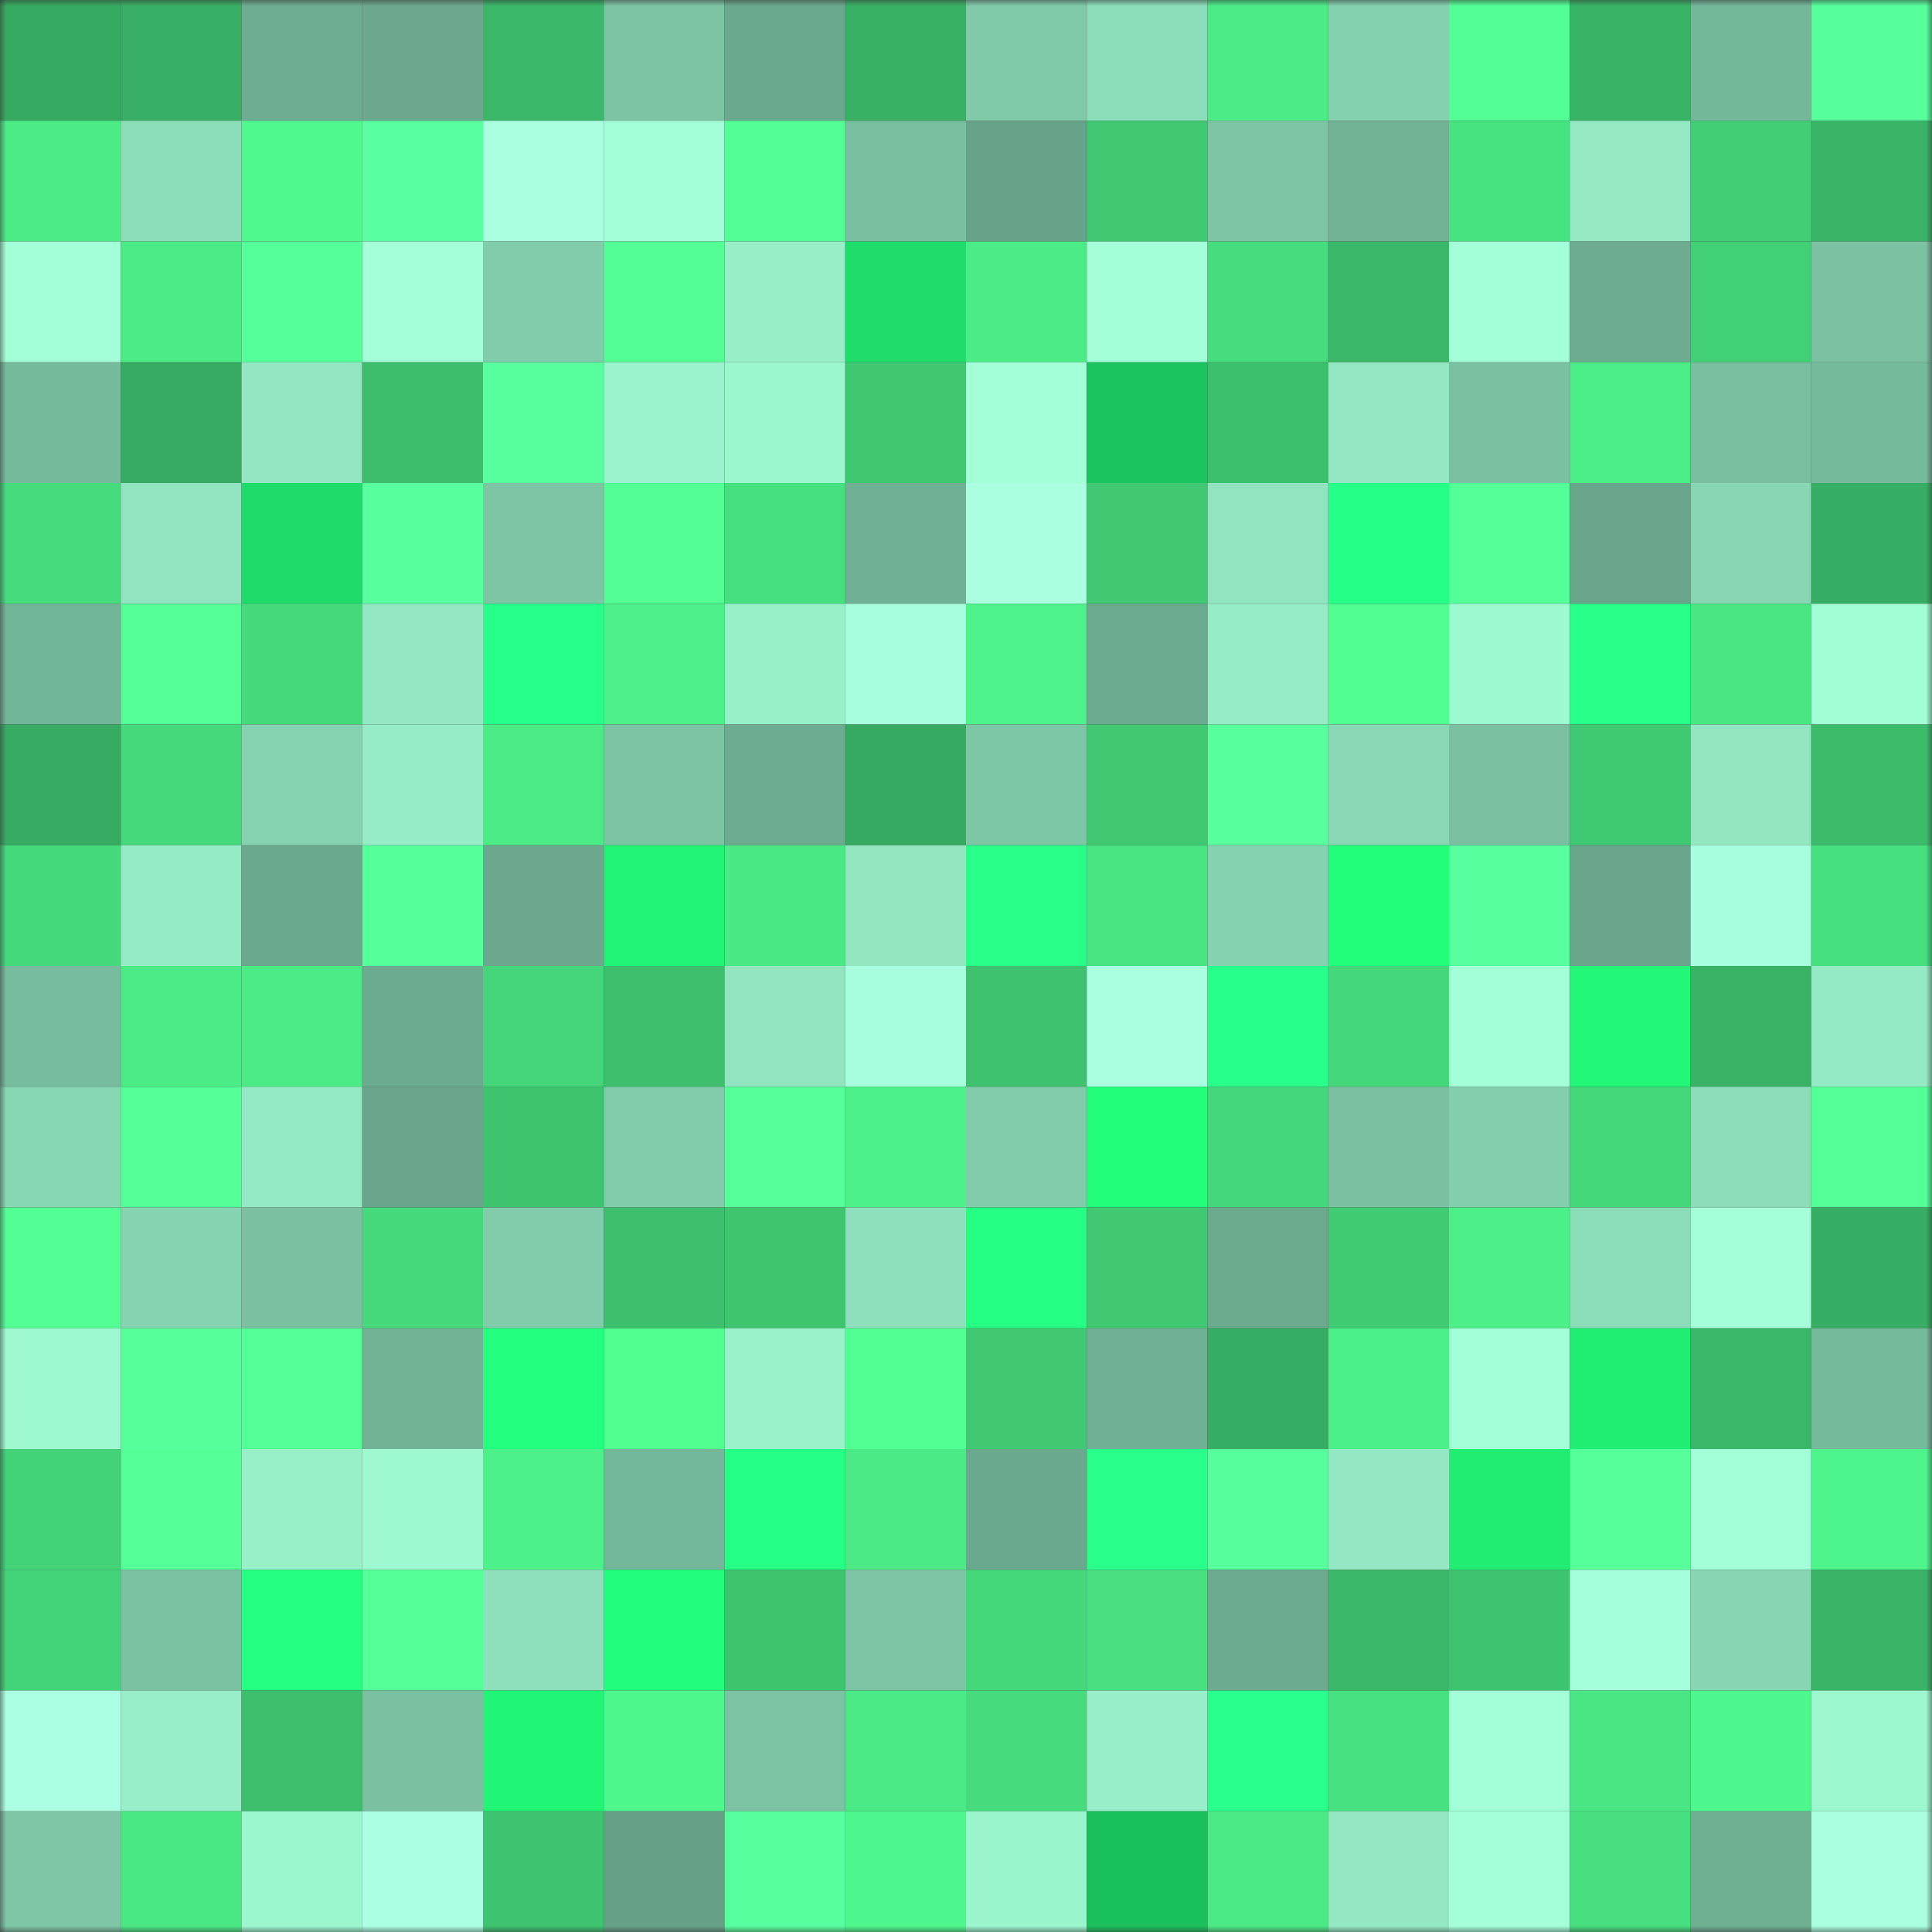 <svg viewBox="0 0 160 160" fill="none" role="img" xmlns="http://www.w3.org/2000/svg" width="240" height="240" name="lens%2Cpremer.lens"><rect x="0" y="0" width="160" height="160" fill="#333333" stroke="none"/><mask id="611740697" mask-type="alpha" maskUnits="userSpaceOnUse" x="0" y="0" width="160" height="160"><rect width="160" height="160" fill="#FFFFFF"></rect></mask><g mask="url(#611740697)"><rect x="0" y="0" width="10" height="10" fill="#36aa61"></rect><rect x="10" y="0" width="10" height="10" fill="#38af64"></rect><rect x="20" y="0" width="10" height="10" fill="#6ead91"></rect><rect x="30" y="0" width="10" height="10" fill="#6ba88d"></rect><rect x="40" y="0" width="10" height="10" fill="#3ab768"></rect><rect x="50" y="0" width="10" height="10" fill="#7cc4a4"></rect><rect x="60" y="0" width="10" height="10" fill="#6ba98e"></rect><rect x="70" y="0" width="10" height="10" fill="#39b165"></rect><rect x="80" y="0" width="10" height="10" fill="#80caa9"></rect><rect x="90" y="0" width="10" height="10" fill="#8cddb9"></rect><rect x="100" y="0" width="10" height="10" fill="#4beb86"></rect><rect x="110" y="0" width="10" height="10" fill="#84d1af"></rect><rect x="120" y="0" width="10" height="10" fill="#53ff95"></rect><rect x="130" y="0" width="10" height="10" fill="#39b467"></rect><rect x="140" y="0" width="10" height="10" fill="#74b799"></rect><rect x="150" y="0" width="10" height="10" fill="#57ff9c"></rect><rect x="0" y="10" width="10" height="10" fill="#4bec86"></rect><rect x="10" y="10" width="10" height="10" fill="#8cddb9"></rect><rect x="20" y="10" width="10" height="10" fill="#4ff98e"></rect><rect x="30" y="10" width="10" height="10" fill="#5affa1"></rect><rect x="40" y="10" width="10" height="10" fill="#a9ffe0"></rect><rect x="50" y="10" width="10" height="10" fill="#a3ffd7"></rect><rect x="60" y="10" width="10" height="10" fill="#53ff95"></rect><rect x="70" y="10" width="10" height="10" fill="#78be9f"></rect><rect x="80" y="10" width="10" height="10" fill="#67a388"></rect><rect x="90" y="10" width="10" height="10" fill="#40c872"></rect><rect x="100" y="10" width="10" height="10" fill="#7dc5a5"></rect><rect x="110" y="10" width="10" height="10" fill="#71b295"></rect><rect x="120" y="10" width="10" height="10" fill="#48e381"></rect><rect x="130" y="10" width="10" height="10" fill="#94e9c3"></rect><rect x="140" y="10" width="10" height="10" fill="#42ce76"></rect><rect x="150" y="10" width="10" height="10" fill="#3ab567"></rect><rect x="0" y="20" width="10" height="10" fill="#a3ffd7"></rect><rect x="10" y="20" width="10" height="10" fill="#4beb86"></rect><rect x="20" y="20" width="10" height="10" fill="#55ff99"></rect><rect x="30" y="20" width="10" height="10" fill="#a5ffd9"></rect><rect x="40" y="20" width="10" height="10" fill="#81ccab"></rect><rect x="50" y="20" width="10" height="10" fill="#53ff95"></rect><rect x="60" y="20" width="10" height="10" fill="#97eec7"></rect><rect x="70" y="20" width="10" height="10" fill="#1edd6b"></rect><rect x="80" y="20" width="10" height="10" fill="#4beb86"></rect><rect x="90" y="20" width="10" height="10" fill="#a4ffd9"></rect><rect x="100" y="20" width="10" height="10" fill="#46dd7e"></rect><rect x="110" y="20" width="10" height="10" fill="#3ab768"></rect><rect x="120" y="20" width="10" height="10" fill="#a3ffd7"></rect><rect x="130" y="20" width="10" height="10" fill="#6dac90"></rect><rect x="140" y="20" width="10" height="10" fill="#42d077"></rect><rect x="150" y="20" width="10" height="10" fill="#7bc1a2"></rect><rect x="0" y="30" width="10" height="10" fill="#77bb9d"></rect><rect x="10" y="30" width="10" height="10" fill="#37ab62"></rect><rect x="20" y="30" width="10" height="10" fill="#92e6c1"></rect><rect x="30" y="30" width="10" height="10" fill="#3cbe6c"></rect><rect x="40" y="30" width="10" height="10" fill="#58ff9d"></rect><rect x="50" y="30" width="10" height="10" fill="#9af3cc"></rect><rect x="60" y="30" width="10" height="10" fill="#9cf6ce"></rect><rect x="70" y="30" width="10" height="10" fill="#3fc771"></rect><rect x="80" y="30" width="10" height="10" fill="#a3ffd7"></rect><rect x="90" y="30" width="10" height="10" fill="#1bc45e"></rect><rect x="100" y="30" width="10" height="10" fill="#3dc06e"></rect><rect x="110" y="30" width="10" height="10" fill="#93e8c3"></rect><rect x="120" y="30" width="10" height="10" fill="#7ac0a1"></rect><rect x="130" y="30" width="10" height="10" fill="#4bed87"></rect><rect x="140" y="30" width="10" height="10" fill="#78be9f"></rect><rect x="150" y="30" width="10" height="10" fill="#76bb9c"></rect><rect x="0" y="40" width="10" height="10" fill="#46dc7e"></rect><rect x="10" y="40" width="10" height="10" fill="#91e4bf"></rect><rect x="20" y="40" width="10" height="10" fill="#1edc6a"></rect><rect x="30" y="40" width="10" height="10" fill="#58ff9d"></rect><rect x="40" y="40" width="10" height="10" fill="#7dc5a5"></rect><rect x="50" y="40" width="10" height="10" fill="#53ff95"></rect><rect x="60" y="40" width="10" height="10" fill="#47e080"></rect><rect x="70" y="40" width="10" height="10" fill="#70b094"></rect><rect x="80" y="40" width="10" height="10" fill="#a9ffe0"></rect><rect x="90" y="40" width="10" height="10" fill="#40c872"></rect><rect x="100" y="40" width="10" height="10" fill="#90e4bf"></rect><rect x="110" y="40" width="10" height="10" fill="#26ff87"></rect><rect x="120" y="40" width="10" height="10" fill="#55ff98"></rect><rect x="130" y="40" width="10" height="10" fill="#69a58b"></rect><rect x="140" y="40" width="10" height="10" fill="#88d6b3"></rect><rect x="150" y="40" width="10" height="10" fill="#37ae63"></rect><rect x="0" y="50" width="10" height="10" fill="#73b598"></rect><rect x="10" y="50" width="10" height="10" fill="#55ff98"></rect><rect x="20" y="50" width="10" height="10" fill="#46da7d"></rect><rect x="30" y="50" width="10" height="10" fill="#93e8c3"></rect><rect x="40" y="50" width="10" height="10" fill="#27ff8b"></rect><rect x="50" y="50" width="10" height="10" fill="#4df089"></rect><rect x="60" y="50" width="10" height="10" fill="#98f0c9"></rect><rect x="70" y="50" width="10" height="10" fill="#a8ffde"></rect><rect x="80" y="50" width="10" height="10" fill="#4df38a"></rect><rect x="90" y="50" width="10" height="10" fill="#6caa8f"></rect><rect x="100" y="50" width="10" height="10" fill="#95ecc6"></rect><rect x="110" y="50" width="10" height="10" fill="#51fe91"></rect><rect x="120" y="50" width="10" height="10" fill="#9efad1"></rect><rect x="130" y="50" width="10" height="10" fill="#27ff89"></rect><rect x="140" y="50" width="10" height="10" fill="#49e683"></rect><rect x="150" y="50" width="10" height="10" fill="#a1fed5"></rect><rect x="0" y="60" width="10" height="10" fill="#37ab62"></rect><rect x="10" y="60" width="10" height="10" fill="#45d97c"></rect><rect x="20" y="60" width="10" height="10" fill="#86d3b1"></rect><rect x="30" y="60" width="10" height="10" fill="#95ecc6"></rect><rect x="40" y="60" width="10" height="10" fill="#4bec86"></rect><rect x="50" y="60" width="10" height="10" fill="#7cc4a4"></rect><rect x="60" y="60" width="10" height="10" fill="#6dac90"></rect><rect x="70" y="60" width="10" height="10" fill="#36aa61"></rect><rect x="80" y="60" width="10" height="10" fill="#7dc6a6"></rect><rect x="90" y="60" width="10" height="10" fill="#40c872"></rect><rect x="100" y="60" width="10" height="10" fill="#58ff9d"></rect><rect x="110" y="60" width="10" height="10" fill="#89d7b4"></rect><rect x="120" y="60" width="10" height="10" fill="#7ac0a1"></rect><rect x="130" y="60" width="10" height="10" fill="#40c973"></rect><rect x="140" y="60" width="10" height="10" fill="#92e7c1"></rect><rect x="150" y="60" width="10" height="10" fill="#3cbc6b"></rect><rect x="0" y="70" width="10" height="10" fill="#45da7c"></rect><rect x="10" y="70" width="10" height="10" fill="#95ebc5"></rect><rect x="20" y="70" width="10" height="10" fill="#6ba98e"></rect><rect x="30" y="70" width="10" height="10" fill="#55ff99"></rect><rect x="40" y="70" width="10" height="10" fill="#6ba88d"></rect><rect x="50" y="70" width="10" height="10" fill="#21f375"></rect><rect x="60" y="70" width="10" height="10" fill="#4ae985"></rect><rect x="70" y="70" width="10" height="10" fill="#92e7c1"></rect><rect x="80" y="70" width="10" height="10" fill="#27ff89"></rect><rect x="90" y="70" width="10" height="10" fill="#49e482"></rect><rect x="100" y="70" width="10" height="10" fill="#85d2b0"></rect><rect x="110" y="70" width="10" height="10" fill="#22fe7a"></rect><rect x="120" y="70" width="10" height="10" fill="#59ff9f"></rect><rect x="130" y="70" width="10" height="10" fill="#69a58b"></rect><rect x="140" y="70" width="10" height="10" fill="#a7ffdd"></rect><rect x="150" y="70" width="10" height="10" fill="#47e080"></rect><rect x="0" y="80" width="10" height="10" fill="#77bc9e"></rect><rect x="10" y="80" width="10" height="10" fill="#4beb86"></rect><rect x="20" y="80" width="10" height="10" fill="#4bec86"></rect><rect x="30" y="80" width="10" height="10" fill="#6dab90"></rect><rect x="40" y="80" width="10" height="10" fill="#44d479"></rect><rect x="50" y="80" width="10" height="10" fill="#3dbf6d"></rect><rect x="60" y="80" width="10" height="10" fill="#91e4bf"></rect><rect x="70" y="80" width="10" height="10" fill="#a8ffde"></rect><rect x="80" y="80" width="10" height="10" fill="#3ec26f"></rect><rect x="90" y="80" width="10" height="10" fill="#aaffe1"></rect><rect x="100" y="80" width="10" height="10" fill="#27ff8b"></rect><rect x="110" y="80" width="10" height="10" fill="#44d77b"></rect><rect x="120" y="80" width="10" height="10" fill="#a3ffd8"></rect><rect x="130" y="80" width="10" height="10" fill="#22f777"></rect><rect x="140" y="80" width="10" height="10" fill="#39b266"></rect><rect x="150" y="80" width="10" height="10" fill="#94eac4"></rect><rect x="0" y="90" width="10" height="10" fill="#88d7b4"></rect><rect x="10" y="90" width="10" height="10" fill="#55ff98"></rect><rect x="20" y="90" width="10" height="10" fill="#94eac4"></rect><rect x="30" y="90" width="10" height="10" fill="#68a58a"></rect><rect x="40" y="90" width="10" height="10" fill="#3ec36f"></rect><rect x="50" y="90" width="10" height="10" fill="#81cbaa"></rect><rect x="60" y="90" width="10" height="10" fill="#57ff9b"></rect><rect x="70" y="90" width="10" height="10" fill="#4df18a"></rect><rect x="80" y="90" width="10" height="10" fill="#81cbaa"></rect><rect x="90" y="90" width="10" height="10" fill="#22fd7a"></rect><rect x="100" y="90" width="10" height="10" fill="#45d77b"></rect><rect x="110" y="90" width="10" height="10" fill="#7ac0a1"></rect><rect x="120" y="90" width="10" height="10" fill="#83cead"></rect><rect x="130" y="90" width="10" height="10" fill="#45d87b"></rect><rect x="140" y="90" width="10" height="10" fill="#8cdcb9"></rect><rect x="150" y="90" width="10" height="10" fill="#55ff98"></rect><rect x="0" y="100" width="10" height="10" fill="#53ff95"></rect><rect x="10" y="100" width="10" height="10" fill="#86d3b1"></rect><rect x="20" y="100" width="10" height="10" fill="#7ac0a1"></rect><rect x="30" y="100" width="10" height="10" fill="#46da7d"></rect><rect x="40" y="100" width="10" height="10" fill="#81ccab"></rect><rect x="50" y="100" width="10" height="10" fill="#3dbf6d"></rect><rect x="60" y="100" width="10" height="10" fill="#3fc570"></rect><rect x="70" y="100" width="10" height="10" fill="#8ee0bc"></rect><rect x="80" y="100" width="10" height="10" fill="#25ff83"></rect><rect x="90" y="100" width="10" height="10" fill="#40c872"></rect><rect x="100" y="100" width="10" height="10" fill="#6caa8e"></rect><rect x="110" y="100" width="10" height="10" fill="#41cc74"></rect><rect x="120" y="100" width="10" height="10" fill="#4cef88"></rect><rect x="130" y="100" width="10" height="10" fill="#8bdcb8"></rect><rect x="140" y="100" width="10" height="10" fill="#a5ffd9"></rect><rect x="150" y="100" width="10" height="10" fill="#37ae63"></rect><rect x="0" y="110" width="10" height="10" fill="#9ef9d1"></rect><rect x="10" y="110" width="10" height="10" fill="#56ff9a"></rect><rect x="20" y="110" width="10" height="10" fill="#54ff97"></rect><rect x="30" y="110" width="10" height="10" fill="#71b295"></rect><rect x="40" y="110" width="10" height="10" fill="#23ff7e"></rect><rect x="50" y="110" width="10" height="10" fill="#51ff91"></rect><rect x="60" y="110" width="10" height="10" fill="#9af2cb"></rect><rect x="70" y="110" width="10" height="10" fill="#51ff92"></rect><rect x="80" y="110" width="10" height="10" fill="#40c872"></rect><rect x="90" y="110" width="10" height="10" fill="#70b195"></rect><rect x="100" y="110" width="10" height="10" fill="#37ad63"></rect><rect x="110" y="110" width="10" height="10" fill="#4cf089"></rect><rect x="120" y="110" width="10" height="10" fill="#a2ffd7"></rect><rect x="130" y="110" width="10" height="10" fill="#21ef73"></rect><rect x="140" y="110" width="10" height="10" fill="#3ab769"></rect><rect x="150" y="110" width="10" height="10" fill="#76bb9c"></rect><rect x="0" y="120" width="10" height="10" fill="#43d278"></rect><rect x="10" y="120" width="10" height="10" fill="#55ff98"></rect><rect x="20" y="120" width="10" height="10" fill="#98f0c9"></rect><rect x="30" y="120" width="10" height="10" fill="#9ef9d1"></rect><rect x="40" y="120" width="10" height="10" fill="#4df189"></rect><rect x="50" y="120" width="10" height="10" fill="#74b699"></rect><rect x="60" y="120" width="10" height="10" fill="#26ff86"></rect><rect x="70" y="120" width="10" height="10" fill="#4bea86"></rect><rect x="80" y="120" width="10" height="10" fill="#6ba98e"></rect><rect x="90" y="120" width="10" height="10" fill="#27ff8a"></rect><rect x="100" y="120" width="10" height="10" fill="#57ff9c"></rect><rect x="110" y="120" width="10" height="10" fill="#93e8c3"></rect><rect x="120" y="120" width="10" height="10" fill="#20ed72"></rect><rect x="130" y="120" width="10" height="10" fill="#57ff9b"></rect><rect x="140" y="120" width="10" height="10" fill="#a2ffd7"></rect><rect x="150" y="120" width="10" height="10" fill="#4ef58c"></rect><rect x="0" y="130" width="10" height="10" fill="#43d479"></rect><rect x="10" y="130" width="10" height="10" fill="#7bc2a3"></rect><rect x="20" y="130" width="10" height="10" fill="#25ff82"></rect><rect x="30" y="130" width="10" height="10" fill="#54ff97"></rect><rect x="40" y="130" width="10" height="10" fill="#8fe1bd"></rect><rect x="50" y="130" width="10" height="10" fill="#23ff7c"></rect><rect x="60" y="130" width="10" height="10" fill="#3ec36f"></rect><rect x="70" y="130" width="10" height="10" fill="#7dc5a5"></rect><rect x="80" y="130" width="10" height="10" fill="#45d87b"></rect><rect x="90" y="130" width="10" height="10" fill="#48e080"></rect><rect x="100" y="130" width="10" height="10" fill="#6cab8f"></rect><rect x="110" y="130" width="10" height="10" fill="#3ab768"></rect><rect x="120" y="130" width="10" height="10" fill="#3ec470"></rect><rect x="130" y="130" width="10" height="10" fill="#a5ffda"></rect><rect x="140" y="130" width="10" height="10" fill="#87d5b2"></rect><rect x="150" y="130" width="10" height="10" fill="#3ab567"></rect><rect x="0" y="140" width="10" height="10" fill="#abffe2"></rect><rect x="10" y="140" width="10" height="10" fill="#97eec8"></rect><rect x="20" y="140" width="10" height="10" fill="#3dbf6d"></rect><rect x="30" y="140" width="10" height="10" fill="#7ac0a1"></rect><rect x="40" y="140" width="10" height="10" fill="#21f576"></rect><rect x="50" y="140" width="10" height="10" fill="#4ff78d"></rect><rect x="60" y="140" width="10" height="10" fill="#7bc3a3"></rect><rect x="70" y="140" width="10" height="10" fill="#4bea86"></rect><rect x="80" y="140" width="10" height="10" fill="#46dc7e"></rect><rect x="90" y="140" width="10" height="10" fill="#97eec8"></rect><rect x="100" y="140" width="10" height="10" fill="#28ff8c"></rect><rect x="110" y="140" width="10" height="10" fill="#48e181"></rect><rect x="120" y="140" width="10" height="10" fill="#a3ffd7"></rect><rect x="130" y="140" width="10" height="10" fill="#49e683"></rect><rect x="140" y="140" width="10" height="10" fill="#4ff88e"></rect><rect x="150" y="140" width="10" height="10" fill="#9df8cf"></rect><rect x="0" y="150" width="10" height="10" fill="#7ec6a6"></rect><rect x="10" y="150" width="10" height="10" fill="#4ae884"></rect><rect x="20" y="150" width="10" height="10" fill="#9cf7cf"></rect><rect x="30" y="150" width="10" height="10" fill="#abffe2"></rect><rect x="40" y="150" width="10" height="10" fill="#3ec470"></rect><rect x="50" y="150" width="10" height="10" fill="#67a288"></rect><rect x="60" y="150" width="10" height="10" fill="#58ff9e"></rect><rect x="70" y="150" width="10" height="10" fill="#4ff88e"></rect><rect x="80" y="150" width="10" height="10" fill="#9bf5cd"></rect><rect x="90" y="150" width="10" height="10" fill="#1ac05c"></rect><rect x="100" y="150" width="10" height="10" fill="#4bea86"></rect><rect x="110" y="150" width="10" height="10" fill="#93e8c3"></rect><rect x="120" y="150" width="10" height="10" fill="#a5ffd9"></rect><rect x="130" y="150" width="10" height="10" fill="#47df7f"></rect><rect x="140" y="150" width="10" height="10" fill="#6fb093"></rect><rect x="150" y="150" width="10" height="10" fill="#aaffe0"></rect></g></svg>